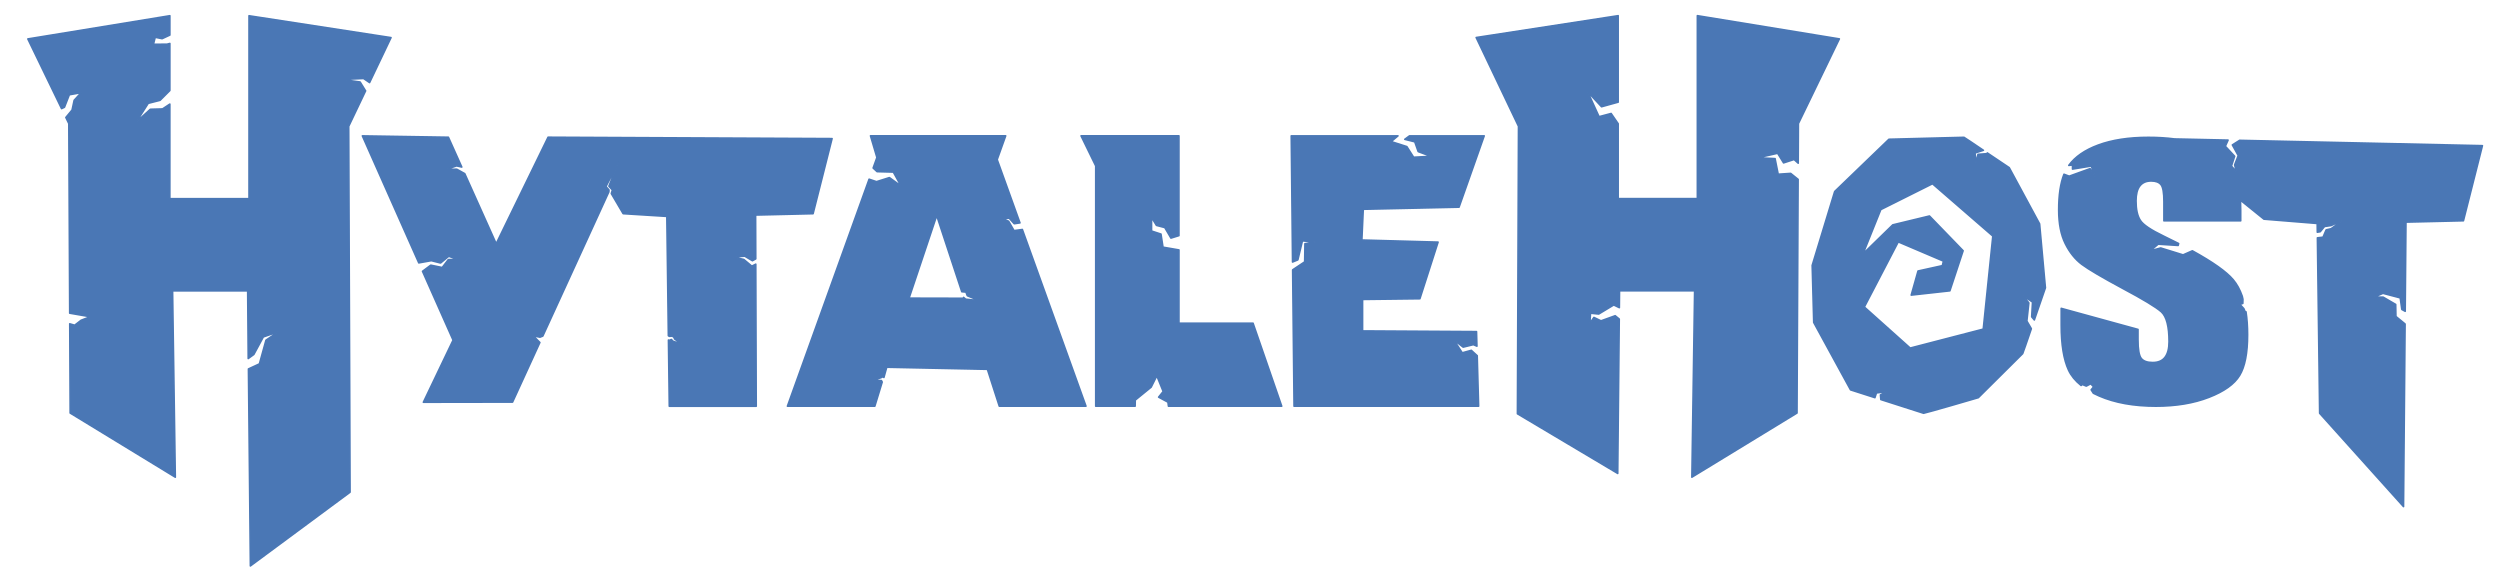 <?xml version="1.0" encoding="UTF-8" standalone="no"?><!DOCTYPE svg PUBLIC "-//W3C//DTD SVG 1.1//EN" "http://www.w3.org/Graphics/SVG/1.1/DTD/svg11.dtd"><svg width="100%" height="100%" viewBox="0 0 1540 355" version="1.1" xmlns="http://www.w3.org/2000/svg" xmlns:xlink="http://www.w3.org/1999/xlink" xml:space="preserve" xmlns:serif="http://www.serif.com/" style="fill-rule:evenodd;clip-rule:evenodd;stroke-linecap:round;stroke-linejoin:round;stroke-miterlimit:1.5;"><rect id="Artboard1" x="0" y="0" width="1539.06" height="354.17" style="fill:none;"/><path id="Layer1" d="M1379.55,86.45l149.62,3.28l-11.7,46.26l-35.4,0.84l-0.47,54.92l-2.08,-1.14l-0.98,-7.13l-10.63,-2.8l-5.45,2.38l5.59,0l7.69,4.47l0.14,7.41l5.65,4.64l-0.96,112.5l-51.67,-57.51l-1.38,-108.05l3.46,-0.41l1.93,-4.51l3.08,-0.72l7.09,-5.15l-7.16,3.22l-4.01,0.57l-2.66,3.22l-1.79,0.29l-0.06,-5.37l-32.81,-2.66l-14.46,-11.67c0.1,2.02 0.14,4.16 0.14,6.41l0,6.28l-47.3,0l0,-11.78c0,-5.5 -0.6,-9 -1.81,-10.5c-1.21,-1.51 -3.23,-2.26 -6.05,-2.26c-3.06,0 -5.38,1.02 -6.96,3.05c-1.57,2.03 -2.36,5.11 -2.36,9.23c0,5.31 0.89,9.3 2.66,11.99c1.69,2.69 6.49,5.92 14.4,9.72c3.23,1.56 6.3,3.08 9.19,4.55l-0.3,1.17l-12.3,-0.78l-4.81,4.03l6.38,-1.68l13.76,4.25l5.73,-2.51c12.62,6.94 21.01,12.89 25.19,17.86c2.28,2.71 4.12,6.07 5.52,10.08l0.43,1.89l-0.07,2.58l-1.79,0.57l2.43,2.65l0.79,1.86c0,0 0.22,0.05 0.54,0.1c0.65,4.24 0.98,8.95 0.98,14.14c0,11.32 -1.63,19.67 -4.9,25.03c-3.27,5.37 -9.58,9.87 -18.93,13.5c-9.36,3.63 -20.24,5.45 -32.66,5.45c-13.63,0 -25.26,-2.09 -34.9,-6.28c-1.26,-0.55 -2.47,-1.12 -3.62,-1.7l-1.34,-2.1l1.5,-1.86l-1.79,-1.86l-2.72,1.43l-2.43,-1l-0.77,0.61c-3.56,-2.84 -6.15,-6.01 -7.77,-9.51c-2.98,-6.48 -4.48,-15.68 -4.48,-27.59l0,-10.41l47.3,12.99l0,6.35c0,5.96 0.67,9.78 2,11.49c1.33,1.7 3.69,2.55 7.08,2.55c3.39,0 5.91,-1.08 7.56,-3.24c1.65,-2.16 2.48,-5.37 2.48,-9.62c0,-9.36 -1.57,-15.48 -4.72,-18.36c-3.23,-2.88 -11.17,-7.69 -23.83,-14.43c-12.66,-6.81 -21.05,-11.75 -25.16,-14.82c-4.11,-3.08 -7.52,-7.33 -10.22,-12.76c-2.7,-5.43 -4.05,-12.37 -4.05,-20.81c0,-9.18 1.09,-16.49 3.27,-21.95l3.2,1.21l12.88,-4.65l3.13,4.83l-2.42,-6.44l-11.54,1.88l0,-2.51l-2.29,0.23c3.86,-5.3 9.89,-9.47 18.08,-12.51c8.55,-3.17 18.87,-4.76 30.97,-4.76c5.73,0 11.1,0.33 16.1,0.98l32.96,0.72l-1.69,3.79l5.73,6.15l-1.96,6.01l3.08,3.64l-1.12,-4.33l2.24,-5.73l-3.64,-6.57l4.43,-2.8Zm-224.6,158.51l-15.03,-4.82l-22.67,-41.52c-0.01,-0.23 -0.93,-34.89 -0.94,-35.13l13.82,-45.39l0.14,-0.23l33.3,-32.08l46.26,-1.2c0.34,0.15 5.89,3.89 11.95,7.99l-5.16,1.66l0.56,5.87l1.26,-5.03l5.45,-0.42l0.31,-0.44c6.63,4.48 13.12,8.87 13.48,9.05l18.71,34.62l3.58,39.41c-0.21,0.42 -3.5,10.03 -6.83,19.79l-1.63,-1.93l0.52,-9.09l-5.94,-4.02l3.67,4.54l-1.22,11.18l2.76,4.71c-2.75,8.05 -5.14,15 -5.33,15.34l-27.32,27.14c-2.2,0.67 -31.45,9.2 -33.73,9.6l-26.32,-8.44l-0.25,-2.84l3.58,-2.01l-6.04,0.78l-0.95,2.89Zm-7.36,-88.58l18.34,-17.86l22.62,-5.47l20.73,21.4l-8.16,24.69l-23.81,2.64l4.19,-14.83l14.99,-3.31l0.66,-2.8l-27.82,-11.85l-20.9,40.13l28.26,25.29l44.99,-11.67l5.9,-57.32l-37.17,-32.23l-31.84,15.92l-10.98,27.3Zm-39.95,-45.89l-0.68,143.93l-64.76,39.53l1.68,-114.81l-46.26,0l-0.1,10.38l-3.44,-1.67l-9.26,5.59l-5.07,-0.52l-0.35,6.12l2.45,-3.5l4.37,2.1l8.74,-3.15l2.5,2.04l-0.94,95.11l-61.78,-36.76l0.66,-177.09l-26.07,-54.67l87.47,-13.46l0,53.26l-10.24,2.84l-8.52,-9.17l6.99,15.29l7.43,-1.97l4.34,6.31l0,46.14l48.78,0l0,-112.7l87.47,14.3l-25.23,52.15l-0.12,24.42l-2.54,-2.29l-6.47,2.1l-3.67,-5.94l-12.23,2.8l10.66,0.52l1.92,9.61l7.69,-0.52l4.59,3.69Zm-197.68,108.6l0.87,31.12l-113.69,0l-0.87,-83.97l7.41,-4.94l0.17,-11.18l6.47,-1.05l-8.04,-0.7l-2.8,11.71l-3.27,1.33l-0.8,-77.72l65.74,0l-4.19,3.53l9.65,3.08l4.19,6.57l10.63,-0.56l-7.83,-2.94l-2.1,-6.01l-6.15,-1.54l2.9,-2.13l46.02,0l-15.5,43.93l-59,1.29l-0.86,18.95l46.94,1.29l-11.2,34.88l-35.31,0.43l0,19.38l70.19,0.43l0.25,8.97l-2.19,-0.94l-6.29,1.54l-5.73,-4.47l5.17,7.97l5.59,-1.54l3.62,3.31Zm-210.74,31.12l-24.25,0l0,-148.01l-9.04,-18.52l60.29,0l0,61.47l-4.91,1.52l-3.8,-6.49l-5.14,-1.34l-3.02,-4.92l-0,8.39l5.82,1.9l1.23,8.05l9.83,1.7l0,45.13l45.65,0l17.66,51.12l-69.77,0l-0.32,-2.48l-5.73,-3.08l2.8,-3.5l-3.91,-9.65l-3.5,6.99l-9.79,7.97l-0.07,3.74Zm-155.8,-14.83l-4.53,14.83l-53.83,0l50.31,-139.82l4.55,1.52l7.96,-2.51l7.16,5.19l-4.74,-8.59l-10.02,-0.27l-2.42,-2.24l2.33,-6.47l-3.96,-13.35l83.27,0l-5.24,14.64l14.04,38.98l-3.54,0.53l-3.13,-3.47l-4.03,0.67l3.69,1.23l3.36,5.82l5.12,-0.7l39.19,108.83l-53.4,0l-7.32,-22.7l-62.01,-1.29l-1.74,6.3l-0.77,-0.42l-1.05,0.6l-4.95,1.56l5.22,0.18l0.5,0.94Zm50.01,-51.65l0.13,-0.52l1.33,1.1l8.2,0.87l-7.24,-3.02l-0.82,-2.24l-2.56,-0.22l-15.45,-46.92l-17.04,50.88l33.46,0.08Zm-181.72,23.06l-0.94,-73.49l-26.91,-1.68l-7.29,-12.39l0.68,-2.23l-2.16,-2.3l5.86,-14.8l-7.69,15.03l1.88,2.07l-0.09,1.2l-40.68,88.82l-1.72,0.68l-4.1,-0.79l4.01,4.07l-16.82,36.72l-54.94,0.09l18.31,-38.26l-18.83,-42.4l5.07,-3.78l7.05,1.45l3.8,-4.92l5.93,0l-5.7,-2.01l-5.03,4.14l-5.7,-1.45l-7.72,1.38l-34.75,-78.24l52.99,0.84l8.24,18.36l-3.19,-0.72l-6.44,2.2l6.53,-0.15l4.93,2.74l19.37,43.16l31.96,-65.6l174.94,0.84l-11.7,46.26l-35.4,0.84l0.09,26.99l-2.04,1.14l-4.76,-2.82l-6.81,0.62l6.26,1.43l4.92,4.12l2.44,-1.22l0.28,87.5l-53.55,0l-0.52,-40.76l0.55,0.18l1.28,-0.53l0.86,1l5.6,2l-4.53,-3.35l-0.32,-0.9l-1.04,-0.85l-1.81,0.16l-0.63,-0.37Zm-186.49,-150.84l-10.42,21.84l0.84,225.41l-61.4,45.42l-1.2,-121.33l6.76,-3.14l4.04,-14.59l7.67,-5.21l-9.31,3.2l-5.84,10.79l-3.45,2.52l-0.34,-41.71l-46.26,0l1.68,114.81l-64.76,-39.53l-0.26,-54.96l3.02,0.88l3.96,-3.06l5.65,-2.18l-12.66,-2.2l-0.55,-116.78l-1.82,-3.76l3.83,-4.61l1.28,-5.97l4.27,-4.69l-7.25,1.28l-2.99,7.68l-1.78,0.85l-20.77,-42.92l87.47,-14.3l0,11.92l-4.76,2.21l-4.27,-0.85l-1.08,4.32l8.33,-0.05l1.78,-0.46l0,28.98l-6.04,6.04l-7.29,1.86l-7.22,11.37l8.53,-7.71l7.5,-0.21l4.51,-2.98l0,58.28l48.78,0l0,-112.7l87.47,13.46l-13.21,27.7l-3.71,-2.53l-13.35,0.62l11.24,1.56l3.38,5.48Z" style="fill:#4a77b5;stroke:#4a77b5;stroke-width:1px;"/></svg>